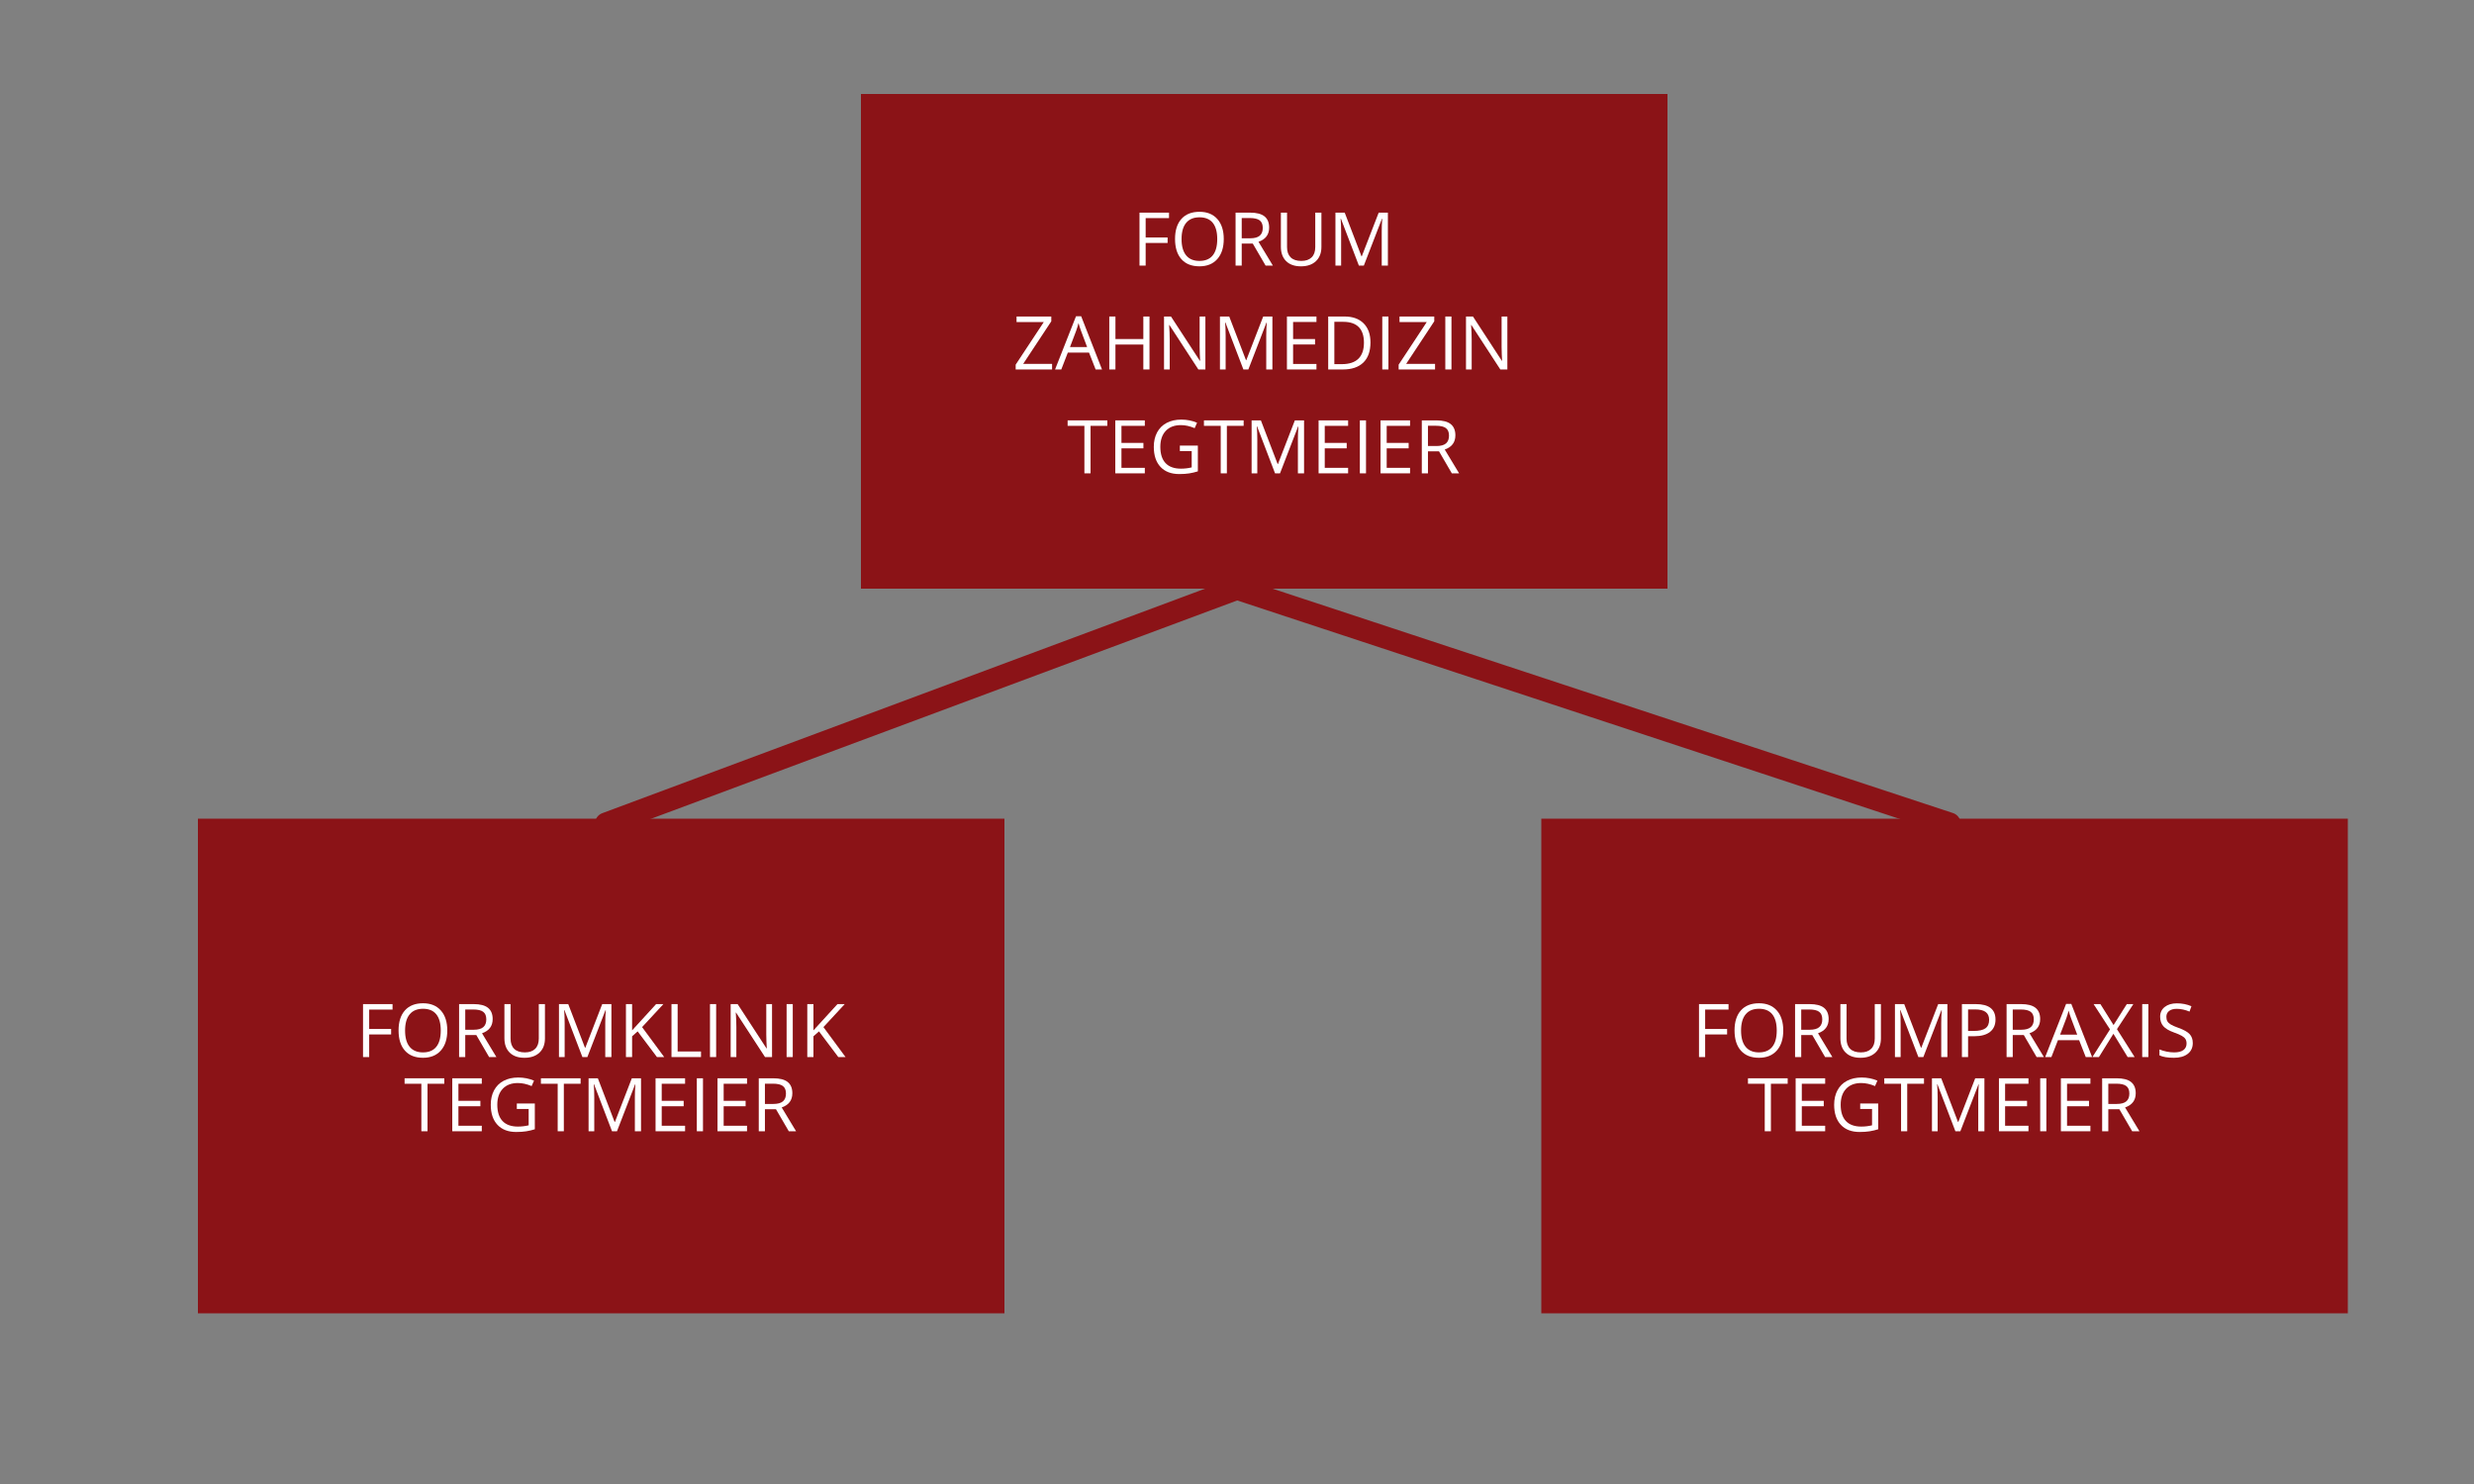 <svg clip-rule="evenodd" fill-rule="evenodd" height="600" stroke-linecap="round" stroke-linejoin="round" stroke-miterlimit="1.5" viewBox="0 0 1000 600" width="1000" xmlns="http://www.w3.org/2000/svg"><rect x="0" y="0" width="1000" height="600" fill="#808080" stroke="none"/><path d="m348 38h326v200h-326z" fill="#8b1317"/><g fill="#fff" fill-rule="nonzero" transform="matrix(1.012 0 0 1.01 -8.373 -2.404)"><path d="m465.861 108.703h-2.46v-21.202h11.792v2.189h-9.332v7.759h8.768v2.19h-8.768z"/><path d="m497.055 98.073c0 3.393-.856 6.061-2.568 8.005-1.712 1.943-4.092 2.915-7.14 2.915-3.116 0-5.52-.955-7.213-2.865-1.692-1.909-2.539-4.604-2.539-8.084 0-3.452.849-6.127 2.547-8.027 1.697-1.9 4.109-2.85 7.234-2.85 3.038 0 5.411.967 7.119 2.901 1.707 1.933 2.56 4.601 2.56 8.005zm-16.856 0c0 2.871.611 5.049 1.831 6.533s2.992 2.226 5.317 2.226c2.344 0 4.114-.74 5.31-2.219s1.794-3.659 1.794-6.54c0-2.852-.596-5.016-1.787-6.49s-2.954-2.212-5.288-2.212c-2.344 0-4.126.742-5.346 2.226s-1.831 3.643-1.831 6.476z"/><path d="m504.232 99.885v8.818h-2.46v-21.202h5.802c2.595 0 4.512.498 5.752 1.493 1.239.996 1.859 2.495 1.859 4.496 0 2.804-1.418 4.699-4.254 5.685l5.744 9.528h-2.908l-5.122-8.818zm0-2.117h3.371c1.736 0 3.01-.346 3.82-1.037s1.215-1.728 1.215-3.111c0-1.401-.412-2.412-1.237-3.03-.825-.619-2.148-.929-3.971-.929h-3.198z"/><path d="m536.063 87.501v13.719c0 2.417-.728 4.316-2.185 5.699-1.456 1.382-3.458 2.074-6.004 2.074-2.547 0-4.517-.697-5.911-2.089-1.393-1.392-2.09-3.306-2.09-5.742v-13.661h2.459v13.835c0 1.769.483 3.127 1.447 4.075.965.947 2.383 1.421 4.254 1.421 1.784 0 3.159-.476 4.124-1.429.964-.952 1.446-2.318 1.446-4.096v-13.806z"/><path d="m551.024 108.703-7.177-18.795h-.115c.135 1.489.202 3.258.202 5.308v13.487h-2.272v-21.202h3.704l6.699 17.489h.116l6.757-17.489h3.675v21.202h-2.459v-13.661c0-1.567.067-3.268.202-5.105h-.116l-7.234 18.766z"/><path d="m428.488 150.283h-14.541v-1.929l11.228-17.055h-10.88v-2.218h13.875v1.928l-11.228 17.04h11.546z"/><path d="m445.88 150.283-2.634-6.744h-8.478l-2.605 6.744h-2.488l8.363-21.289h2.069l8.319 21.289zm-3.4-8.963-2.46-6.569c-.318-.832-.646-1.851-.984-3.06-.212.928-.516 1.948-.912 3.06l-2.488 6.569z"/><path d="m467.395 150.283h-2.46v-9.978h-11.141v9.978h-2.46v-21.202h2.46v9.02h11.141v-9.02h2.46z"/><path d="m489.72 150.283h-2.807l-11.561-17.794h-.115c.154 2.088.231 4.002.231 5.742v12.052h-2.271v-21.202h2.778l11.531 17.721h.116c-.019-.261-.063-1.1-.13-2.516-.068-1.416-.092-2.429-.073-3.038v-12.167h2.301z"/><path d="m504.898 150.283-7.177-18.795h-.116c.135 1.489.203 3.258.203 5.308v13.487h-2.272v-21.202h3.704l6.699 17.489h.116l6.757-17.489h3.675v21.202h-2.46v-13.661c0-1.567.068-3.268.203-5.105h-.116l-7.234 18.766z"/><path d="m534.081 150.283h-11.792v-21.202h11.792v2.189h-9.332v6.831h8.768v2.175h-8.768v7.802h9.332z"/><path d="m555.654 139.479c0 3.499-.948 6.175-2.843 8.026-1.896 1.852-4.623 2.778-8.182 2.778h-5.86v-21.202h6.482c3.289 0 5.845.913 7.668 2.741 1.823 1.827 2.735 4.379 2.735 7.657zm-2.605.087c0-2.765-.692-4.849-2.076-6.251s-3.441-2.103-6.171-2.103h-3.574v16.939h2.995c2.933 0 5.137-.723 6.613-2.168 1.475-1.446 2.213-3.585 2.213-6.417z"/><path d="m560.371 129.081h2.46v21.202h-2.46z"/><path d="m581.451 150.283h-14.541v-1.929l11.228-17.055h-10.88v-2.218h13.875v1.928l-11.228 17.04h11.546z"/><path d="m585.546 129.081h2.46v21.202h-2.46z"/><path d="m610.331 150.283h-2.807l-11.56-17.794h-.116c.154 2.088.231 4.002.231 5.742v12.052h-2.271v-21.202h2.778l11.531 17.721h.116c-.019-.261-.063-1.1-.13-2.516-.068-1.416-.092-2.429-.073-3.038v-12.167h2.301z"/><path d="m443.854 191.863h-2.46v-19.013h-6.699v-2.189h15.858v2.189h-6.699z"/><path d="m465.528 191.863h-11.792v-21.202h11.792v2.189h-9.332v6.831h8.768v2.175h-8.768v7.802h9.332z"/><path d="m479.519 180.754h7.191v10.311c-1.119.358-2.257.628-3.414.812-1.158.184-2.499.276-4.023.276-3.202 0-5.695-.955-7.48-2.865-1.784-1.909-2.677-4.585-2.677-8.026 0-2.205.442-4.136 1.324-5.794.883-1.658 2.154-2.924 3.813-3.799s3.603-1.313 5.831-1.313c2.257 0 4.36.416 6.308 1.247l-.955 2.176c-1.91-.813-3.747-1.219-5.512-1.219-2.576 0-4.587.769-6.034 2.306s-2.17 3.669-2.17 6.396c0 2.861.697 5.032 2.091 6.511 1.393 1.479 3.441 2.219 6.141 2.219 1.467 0 2.899-.169 4.298-.508v-6.526h-4.732z"/><path d="m498.3 191.863h-2.46v-19.013h-6.699v-2.189h15.858v2.189h-6.699z"/><path d="m517.543 191.863-7.176-18.795h-.116c.135 1.489.203 3.258.203 5.308v13.487h-2.272v-21.202h3.704l6.699 17.489h.116l6.757-17.489h3.675v21.202h-2.46v-13.661c0-1.567.067-3.268.202-5.105h-.115l-7.235 18.766z"/><path d="m546.727 191.863h-11.792v-21.202h11.792v2.189h-9.333v6.831h8.768v2.175h-8.768v7.802h9.333z"/><path d="m551.414 170.661h2.46v21.202h-2.46z"/><path d="m571.468 191.863h-11.792v-21.202h11.792v2.189h-9.332v6.831h8.768v2.175h-8.768v7.802h9.332z"/><path d="m578.616 183.045v8.818h-2.46v-21.202h5.802c2.595 0 4.512.498 5.751 1.493 1.24.996 1.859 2.495 1.859 4.496 0 2.804-1.418 4.699-4.253 5.685l5.744 9.528h-2.909l-5.121-8.818zm0-2.117h3.371c1.736 0 3.009-.346 3.82-1.037.81-.691 1.215-1.728 1.215-3.111 0-1.401-.412-2.412-1.237-3.03-.825-.619-2.149-.929-3.972-.929h-3.197z"/></g><g transform="translate(-268 293)"><path d="m348 38h326v200h-326z" fill="#8b1317"/><g fill="#fff" fill-rule="nonzero" transform="matrix(1.012 0 0 1.01 -8.373 -2.404)"><path d="m420.552 135.433h-2.459v-21.202h11.792v2.189h-9.333v7.759h8.768v2.19h-8.768z"/><path d="m451.747 124.803c0 3.393-.856 6.061-2.568 8.005-1.713 1.943-4.093 2.915-7.141 2.915-3.115 0-5.52-.955-7.212-2.865-1.693-1.909-2.54-4.604-2.54-8.084 0-3.452.849-6.127 2.547-8.027 1.697-1.9 4.109-2.85 7.234-2.85 3.039 0 5.411.967 7.119 2.901 1.707 1.933 2.561 4.601 2.561 8.005zm-16.856 0c0 2.871.61 5.049 1.83 6.533s2.993 2.226 5.317 2.226c2.344 0 4.114-.74 5.31-2.219s1.794-3.659 1.794-6.54c0-2.852-.595-5.016-1.787-6.49-1.191-1.474-2.954-2.212-5.288-2.212-2.344 0-4.126.742-5.346 2.226s-1.83 3.643-1.83 6.476z"/><path d="m458.923 126.615v8.818h-2.459v-21.202h5.801c2.595 0 4.512.498 5.752 1.493 1.239.996 1.859 2.495 1.859 4.496 0 2.804-1.418 4.699-4.254 5.685l5.744 9.528h-2.908l-5.122-8.818zm0-2.117h3.371c1.737 0 3.01-.346 3.82-1.037s1.216-1.728 1.216-3.111c0-1.401-.413-2.412-1.238-3.03-.824-.619-2.148-.929-3.971-.929h-3.198z"/><path d="m490.754 114.231v13.719c0 2.417-.728 4.316-2.184 5.699-1.457 1.382-3.458 2.074-6.005 2.074-2.546 0-4.517-.697-5.91-2.089-1.394-1.392-2.091-3.306-2.091-5.742v-13.661h2.46v13.835c0 1.769.482 3.127 1.446 4.075.965.947 2.383 1.421 4.254 1.421 1.785 0 3.159-.476 4.124-1.429.964-.952 1.447-2.318 1.447-4.096v-13.806z"/><path d="m505.715 135.433-7.176-18.795h-.116c.135 1.489.202 3.258.202 5.308v13.487h-2.271v-21.202h3.704l6.699 17.489h.116l6.756-17.489h3.675v21.202h-2.459v-13.661c0-1.567.067-3.268.202-5.105h-.115l-7.235 18.766z"/><path d="m538.385 135.433h-2.893l-7.712-10.282-2.214 1.972v8.31h-2.46v-21.202h2.46v10.514l9.593-10.514h2.908l-8.508 9.208z"/><path d="m541.294 135.433v-21.202h2.459v18.968h9.333v2.234z"/><path d="m556.674 114.231h2.46v21.202h-2.46z"/><path d="m581.459 135.433h-2.807l-11.561-17.794h-.116c.155 2.088.232 4.002.232 5.742v12.052h-2.272v-21.202h2.778l11.532 17.721h.116c-.02-.261-.063-1.1-.131-2.516-.067-1.416-.091-2.429-.072-3.038v-12.167h2.301z"/><path d="m587.275 114.231h2.46v21.202h-2.46z"/><path d="m610.816 135.433h-2.894l-7.712-10.282-2.214 1.972v8.31h-2.459v-21.202h2.459v10.514l9.593-10.514h2.908l-8.507 9.208z"/><path d="m443.854 165.133h-2.46v-19.013h-6.699v-2.189h15.858v2.189h-6.699z"/><path d="m465.528 165.133h-11.792v-21.202h11.792v2.189h-9.332v6.831h8.768v2.175h-8.768v7.802h9.332z"/><path d="m479.519 154.024h7.191v10.311c-1.119.358-2.257.628-3.414.812-1.158.184-2.499.276-4.023.276-3.202 0-5.695-.955-7.48-2.865-1.784-1.909-2.677-4.585-2.677-8.026 0-2.205.442-4.136 1.324-5.794.883-1.658 2.154-2.924 3.813-3.799s3.603-1.313 5.831-1.313c2.257 0 4.36.416 6.308 1.247l-.955 2.176c-1.91-.813-3.747-1.219-5.512-1.219-2.576 0-4.587.769-6.034 2.306s-2.17 3.669-2.17 6.396c0 2.861.697 5.032 2.091 6.511 1.393 1.479 3.441 2.219 6.141 2.219 1.467 0 2.899-.169 4.298-.508v-6.526h-4.732z"/><path d="m498.3 165.133h-2.46v-19.013h-6.699v-2.189h15.858v2.189h-6.699z"/><path d="m517.543 165.133-7.176-18.795h-.116c.135 1.489.203 3.258.203 5.308v13.487h-2.272v-21.202h3.704l6.699 17.489h.116l6.757-17.489h3.675v21.202h-2.46v-13.661c0-1.567.067-3.268.202-5.105h-.115l-7.235 18.766z"/><path d="m546.727 165.133h-11.792v-21.202h11.792v2.189h-9.333v6.831h8.768v2.175h-8.768v7.802h9.333z"/><path d="m551.414 143.931h2.46v21.202h-2.46z"/><path d="m571.468 165.133h-11.792v-21.202h11.792v2.189h-9.332v6.831h8.768v2.175h-8.768v7.802h9.332z"/><path d="m578.616 156.315v8.818h-2.46v-21.202h5.802c2.595 0 4.512.498 5.751 1.493 1.24.996 1.859 2.495 1.859 4.496 0 2.804-1.418 4.699-4.253 5.685l5.744 9.528h-2.909l-5.121-8.818zm0-2.117h3.371c1.736 0 3.009-.346 3.82-1.037.81-.691 1.215-1.728 1.215-3.111 0-1.401-.412-2.412-1.237-3.03-.825-.619-2.149-.929-3.972-.929h-3.197z"/></g></g><g transform="translate(275 293)"><path d="m348 38h326v200h-326z" fill="#8b1317"/><g fill="#fff" fill-rule="nonzero" transform="matrix(1.012 0 0 1.01 -8.373 -2.404)"><path d="m417.593 135.433h-2.459v-21.202h11.792v2.189h-9.333v7.759h8.768v2.19h-8.768z"/><path d="m448.788 124.803c0 3.393-.856 6.061-2.568 8.005-1.712 1.943-4.093 2.915-7.141 2.915-3.115 0-5.519-.955-7.212-2.865-1.693-1.909-2.54-4.604-2.54-8.084 0-3.452.849-6.127 2.547-8.027s4.109-2.85 7.234-2.85c3.039 0 5.412.967 7.119 2.901 1.707 1.933 2.561 4.601 2.561 8.005zm-16.856 0c0 2.871.61 5.049 1.83 6.533s2.993 2.226 5.317 2.226c2.344 0 4.114-.74 5.31-2.219s1.795-3.659 1.795-6.54c0-2.852-.596-5.016-1.787-6.49-1.192-1.474-2.954-2.212-5.289-2.212-2.344 0-4.126.742-5.346 2.226s-1.83 3.643-1.83 6.476z"/><path d="m455.964 126.615v8.818h-2.459v-21.202h5.802c2.594 0 4.511.498 5.751 1.493 1.239.996 1.859 2.495 1.859 4.496 0 2.804-1.418 4.699-4.254 5.685l5.744 9.528h-2.908l-5.122-8.818zm0-2.117h3.372c1.736 0 3.009-.346 3.819-1.037.811-.691 1.216-1.728 1.216-3.111 0-1.401-.413-2.412-1.237-3.03-.825-.619-2.149-.929-3.972-.929h-3.198z"/><path d="m487.796 114.231v13.719c0 2.417-.729 4.316-2.185 5.699-1.457 1.382-3.458 2.074-6.005 2.074-2.546 0-4.516-.697-5.91-2.089s-2.091-3.306-2.091-5.742v-13.661h2.46v13.835c0 1.769.482 3.127 1.447 4.075.964.947 2.382 1.421 4.253 1.421 1.785 0 3.159-.476 4.124-1.429.965-.952 1.447-2.318 1.447-4.096v-13.806z"/><path d="m502.756 135.433-7.176-18.795h-.116c.135 1.489.202 3.258.202 5.308v13.487h-2.271v-21.202h3.704l6.699 17.489h.116l6.757-17.489h3.675v21.202h-2.46v-13.661c0-1.567.067-3.268.202-5.105h-.115l-7.235 18.766z"/><path d="m533.56 120.408c0 2.147-.731 3.798-2.192 4.953s-3.552 1.733-6.272 1.733h-2.489v8.339h-2.459v-21.202h5.483c5.286 0 7.929 2.059 7.929 6.177zm-10.953 4.569h2.214c2.18 0 3.757-.353 4.731-1.059s1.462-1.837 1.462-3.393c0-1.402-.459-2.446-1.375-3.133-.916-.686-2.344-1.03-4.283-1.03h-2.749z"/><path d="m540.447 126.615v8.818h-2.46v-21.202h5.802c2.595 0 4.512.498 5.752 1.493 1.239.996 1.859 2.495 1.859 4.496 0 2.804-1.418 4.699-4.254 5.685l5.744 9.528h-2.908l-5.122-8.818zm0-2.117h3.371c1.737 0 3.01-.346 3.82-1.037s1.215-1.728 1.215-3.111c0-1.401-.412-2.412-1.237-3.03-.824-.619-2.148-.929-3.971-.929h-3.198z"/><path d="m569.602 135.433-2.634-6.744h-8.478l-2.605 6.744h-2.488l8.363-21.289h2.069l8.319 21.289zm-3.401-8.963-2.459-6.569c-.319-.832-.647-1.851-.984-3.06-.212.928-.516 1.948-.912 3.06l-2.488 6.569z"/><path d="m589.134 135.433h-2.792l-5.686-9.325-5.788 9.325h-2.604l7.032-11.08-6.555-10.122h2.72l5.253 8.396 5.295-8.396h2.619l-6.554 10.035z"/><path d="m592.158 114.231h2.46v21.202h-2.46z"/><path d="m612.357 129.791c0 1.866-.676 3.321-2.026 4.365s-3.183 1.567-5.498 1.567c-2.508 0-4.437-.324-5.788-.972v-2.378c.868.367 1.814.657 2.836.87 1.023.212 2.036.319 3.039.319 1.639 0 2.874-.312 3.704-.936.829-.623 1.244-1.491 1.244-2.603 0-.734-.147-1.336-.441-1.805-.295-.469-.786-.902-1.476-1.298-.69-.397-1.739-.846-3.147-1.349-1.968-.706-3.374-1.542-4.218-2.509-.844-.966-1.266-2.228-1.266-3.785 0-1.634.613-2.934 1.838-3.901 1.225-.966 2.845-1.45 4.861-1.45 2.103 0 4.037.387 5.802 1.16l-.767 2.147c-1.745-.735-3.443-1.103-5.093-1.103-1.302 0-2.319.281-3.052.842-.734.56-1.1 1.339-1.1 2.334 0 .735.135 1.337.405 1.806s.726.899 1.367 1.291c.642.391 1.623.824 2.945 1.297 2.218.793 3.745 1.644 4.579 2.553s1.252 2.088 1.252 3.538z"/><path d="m443.854 165.133h-2.46v-19.013h-6.699v-2.189h15.858v2.189h-6.699z"/><path d="m465.528 165.133h-11.792v-21.202h11.792v2.189h-9.332v6.831h8.768v2.175h-8.768v7.802h9.332z"/><path d="m479.519 154.024h7.191v10.311c-1.119.358-2.257.628-3.414.812-1.158.184-2.499.276-4.023.276-3.202 0-5.695-.955-7.48-2.865-1.784-1.909-2.677-4.585-2.677-8.026 0-2.205.442-4.136 1.324-5.794.883-1.658 2.154-2.924 3.813-3.799s3.603-1.313 5.831-1.313c2.257 0 4.36.416 6.308 1.247l-.955 2.176c-1.91-.813-3.747-1.219-5.512-1.219-2.576 0-4.587.769-6.034 2.306s-2.17 3.669-2.17 6.396c0 2.861.697 5.032 2.091 6.511 1.393 1.479 3.441 2.219 6.141 2.219 1.467 0 2.899-.169 4.298-.508v-6.526h-4.732z"/><path d="m498.3 165.133h-2.46v-19.013h-6.699v-2.189h15.858v2.189h-6.699z"/><path d="m517.543 165.133-7.176-18.795h-.116c.135 1.489.203 3.258.203 5.308v13.487h-2.272v-21.202h3.704l6.699 17.489h.116l6.757-17.489h3.675v21.202h-2.46v-13.661c0-1.567.067-3.268.202-5.105h-.115l-7.235 18.766z"/><path d="m546.727 165.133h-11.792v-21.202h11.792v2.189h-9.333v6.831h8.768v2.175h-8.768v7.802h9.333z"/><path d="m551.414 143.931h2.46v21.202h-2.46z"/><path d="m571.468 165.133h-11.792v-21.202h11.792v2.189h-9.332v6.831h8.768v2.175h-8.768v7.802h9.332z"/><path d="m578.616 156.315v8.818h-2.46v-21.202h5.802c2.595 0 4.512.498 5.751 1.493 1.24.996 1.859 2.495 1.859 4.496 0 2.804-1.418 4.699-4.253 5.685l5.744 9.528h-2.909l-5.121-8.818zm0-2.117h3.371c1.736 0 3.009-.346 3.82-1.037.81-.691 1.215-1.728 1.215-3.111 0-1.401-.412-2.412-1.237-3.03-.825-.619-2.149-.929-3.972-.929h-3.197z"/></g></g><g fill="none" stroke="#8b1317" stroke-width="9"><path d="m500 238-255 95z"/><path d="m788 333-288-95"/></g></svg>